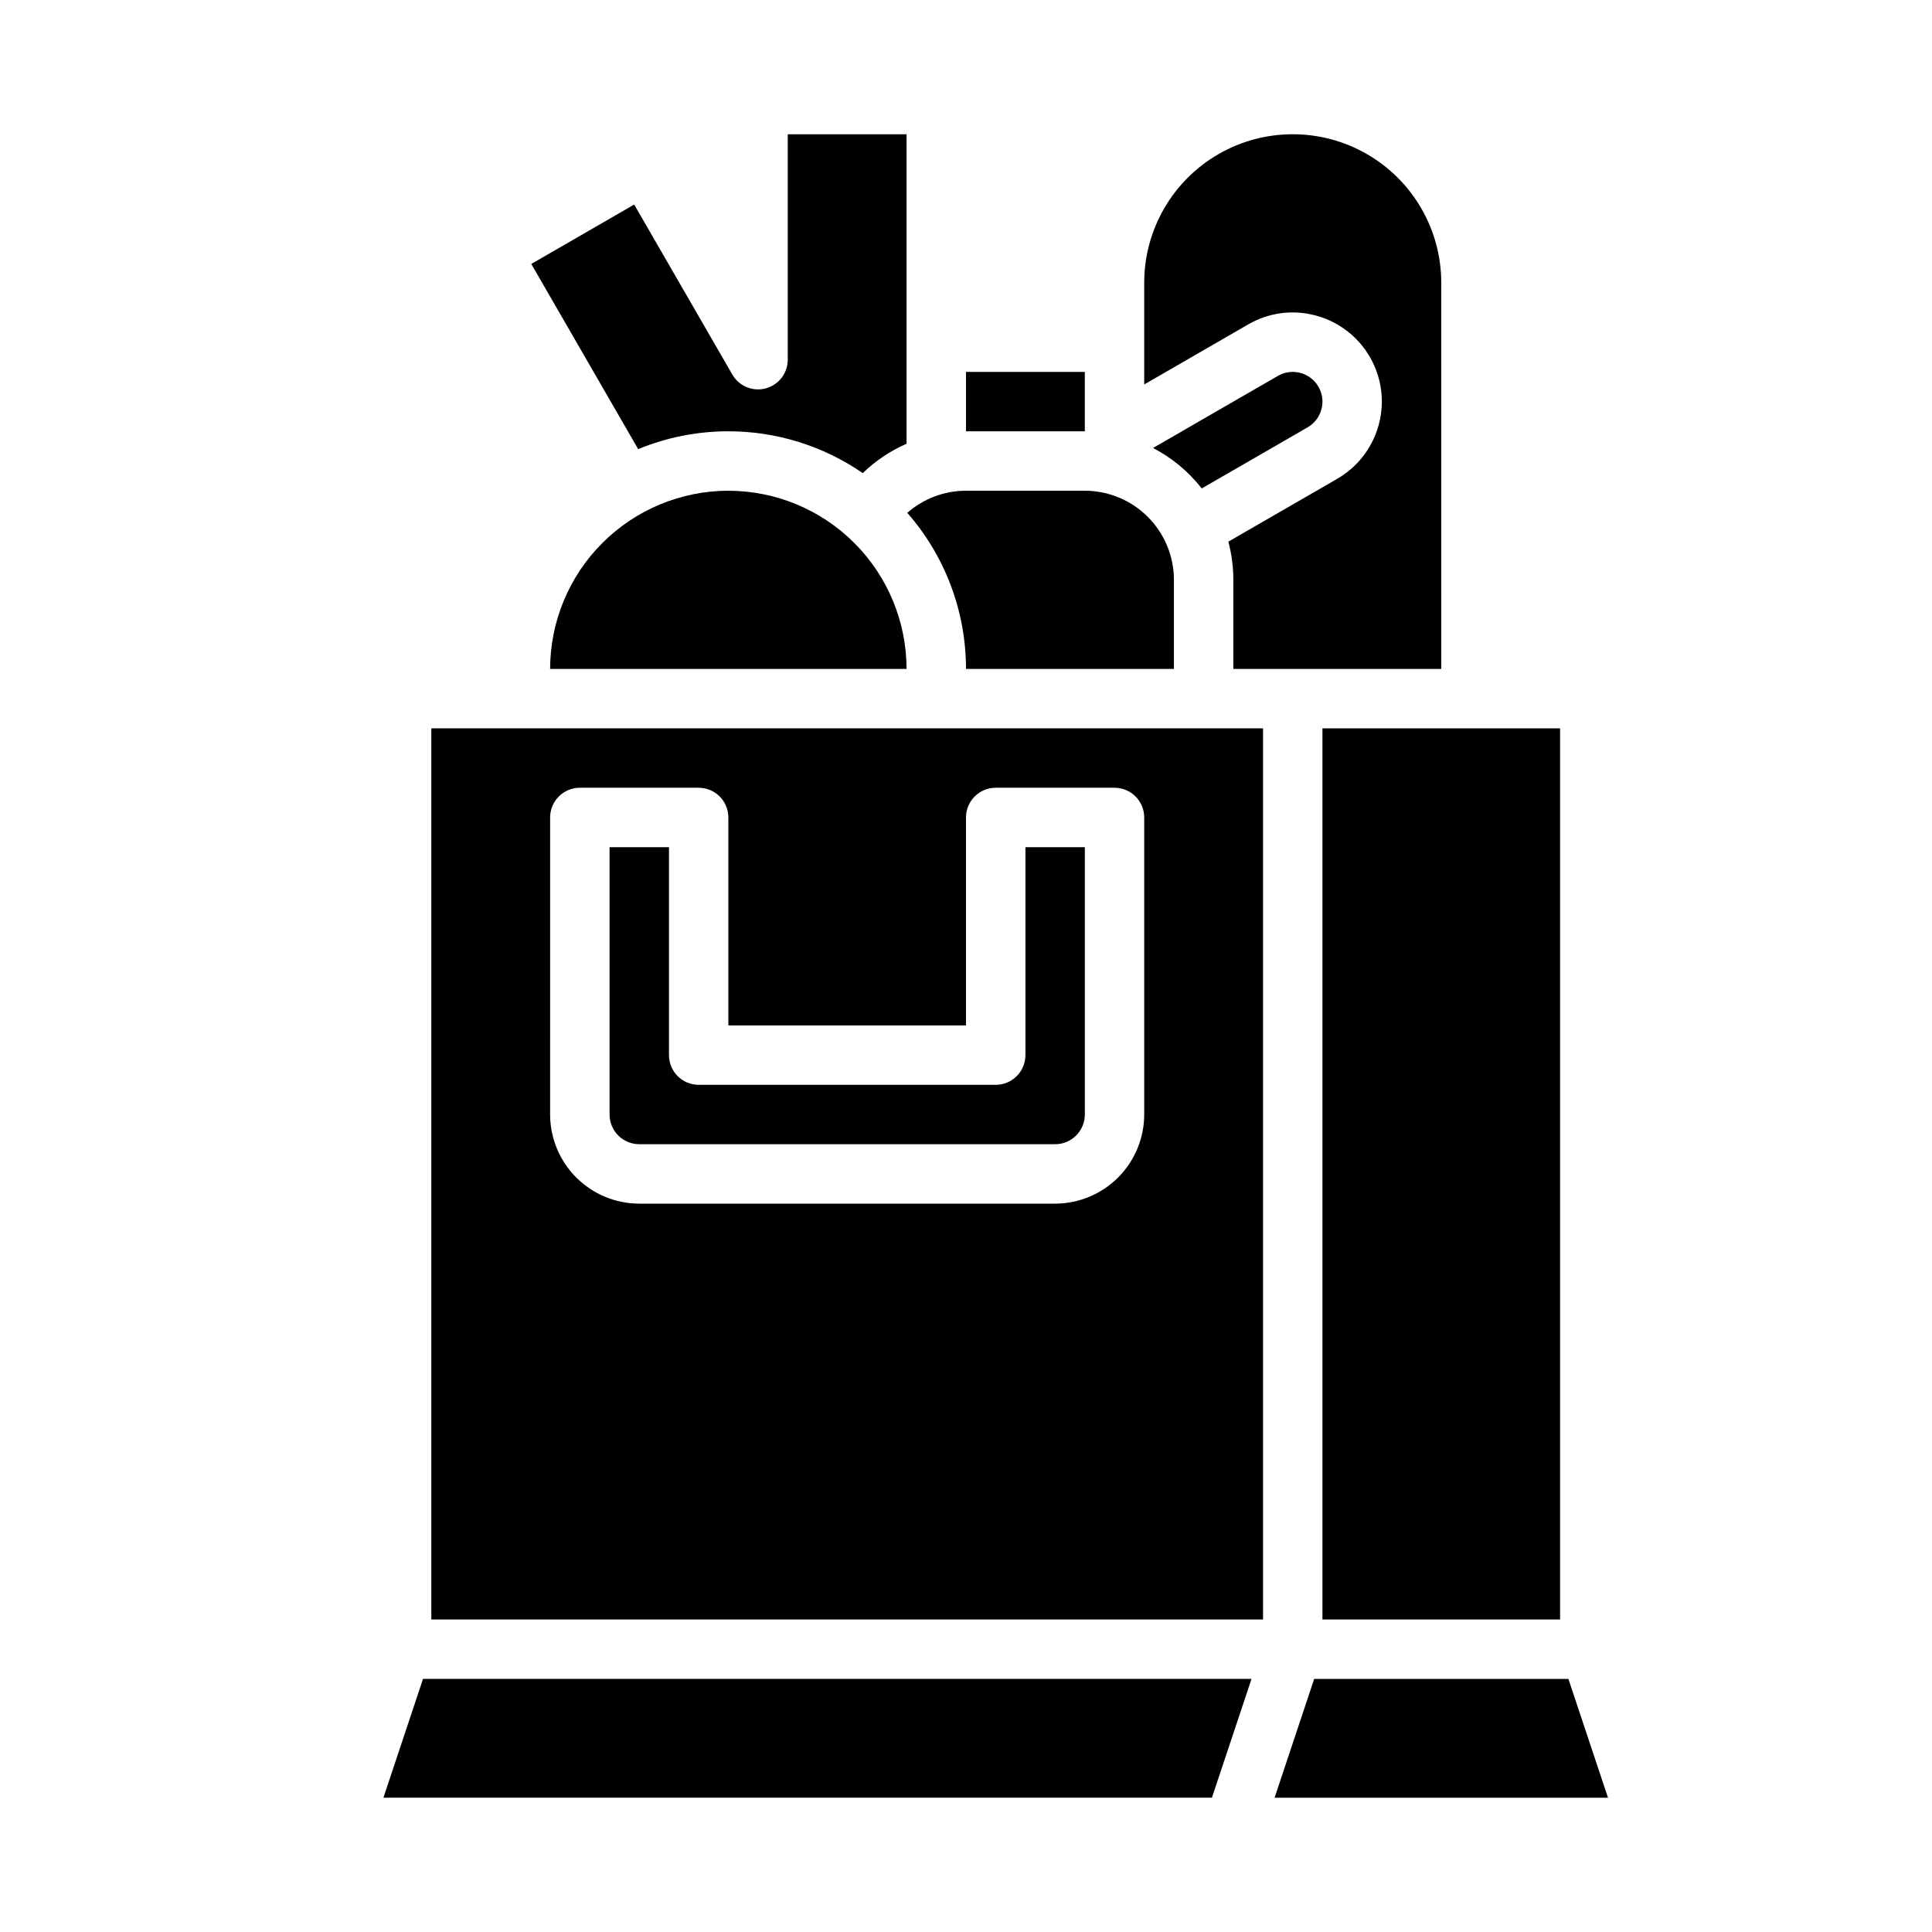 <?xml version="1.0" encoding="UTF-8"?>
<!-- Uploaded to: SVG Repo, www.svgrepo.com, Generator: SVG Repo Mixer Tools -->
<svg fill="#000000" width="800px" height="800px" version="1.1" viewBox="144 144 512 512" xmlns="http://www.w3.org/2000/svg">
 <g>
  <path d="m337.02 258.3c12.723-0.012 25.148 3.856 35.621 11.082 3.375-3.266 7.305-5.902 11.609-7.781v-82.02h-31.488v59.738c0 3.562-2.391 6.684-5.832 7.606-3.445 0.922-7.078-0.582-8.855-3.668l-26.008-45.051-27.27 15.742 28.328 49.074c7.578-3.121 15.695-4.727 23.895-4.723z"/>
  <path d="m400 242.56h31.488v15.742h-31.488z"/>
  <path d="m337.02 274.05c-12.523 0.012-24.527 4.992-33.383 13.848s-13.836 20.859-13.852 33.383h94.465c-0.012-12.523-4.992-24.527-13.848-33.383s-20.863-13.836-33.383-13.848z"/>
  <path d="m455.1 321.28v-23.613c-0.008-6.262-2.496-12.266-6.926-16.691-4.426-4.43-10.43-6.918-16.688-6.926h-31.488c-5.727 0.004-11.254 2.086-15.559 5.859 10.035 11.445 15.566 26.148 15.559 41.371z"/>
  <path d="m494.46 250.42c-0.004-2.812-1.508-5.406-3.941-6.809-2.434-1.402-5.43-1.398-7.863 0.004l-33.09 19.102c5.019 2.609 9.418 6.266 12.906 10.723l28.055-16.191c2.434-1.41 3.934-4.016 3.934-6.828z"/>
  <path d="m494.46 337.02h62.977v236.16h-62.977z"/>
  <path d="m492.71 227.62c5.016 1.348 9.449 4.312 12.613 8.434 3.16 4.121 4.879 9.168 4.883 14.363-0.012 8.438-4.508 16.234-11.809 20.465l-28.875 16.664c0.879 3.297 1.324 6.699 1.324 10.113v23.617h55.105l-0.004-102.34c0-14.062-7.5-27.055-19.68-34.086-12.176-7.031-27.18-7.031-39.359 0-12.176 7.031-19.68 20.023-19.68 34.086v26.949l27.551-15.906c5.422-3.152 11.879-4.004 17.93-2.359z"/>
  <path d="m492.27 588.93-10.496 31.488h88.363l-10.496-31.488z"/>
  <path d="m245.61 620.41h219.56l10.496-31.488h-219.56z"/>
  <path d="m258.3 573.18h220.42v-236.16h-220.42zm31.488-212.54v-0.004c0-4.348 3.527-7.871 7.875-7.871h31.488-0.004c2.09 0 4.094 0.832 5.566 2.305 1.477 1.477 2.309 3.481 2.309 5.566v55.105h62.977v-55.105c0-4.348 3.523-7.871 7.871-7.871h31.488c2.086 0 4.09 0.832 5.566 2.305 1.477 1.477 2.305 3.481 2.305 5.566v78.723c-0.008 6.262-2.496 12.262-6.926 16.691-4.426 4.426-10.43 6.918-16.691 6.926h-110.21c-6.262-0.008-12.266-2.5-16.691-6.926-4.426-4.43-6.918-10.43-6.926-16.691z"/>
  <path d="m313.41 447.23h110.21c4.348-0.004 7.867-3.527 7.875-7.871v-70.848h-15.746v55.105-0.004c0 2.09-0.828 4.09-2.305 5.566-1.477 1.477-3.481 2.309-5.566 2.309h-78.723c-4.348 0-7.871-3.527-7.871-7.875v-55.102h-15.742v70.848c0.004 4.344 3.527 7.867 7.871 7.871z"/>
 </g>
</svg>